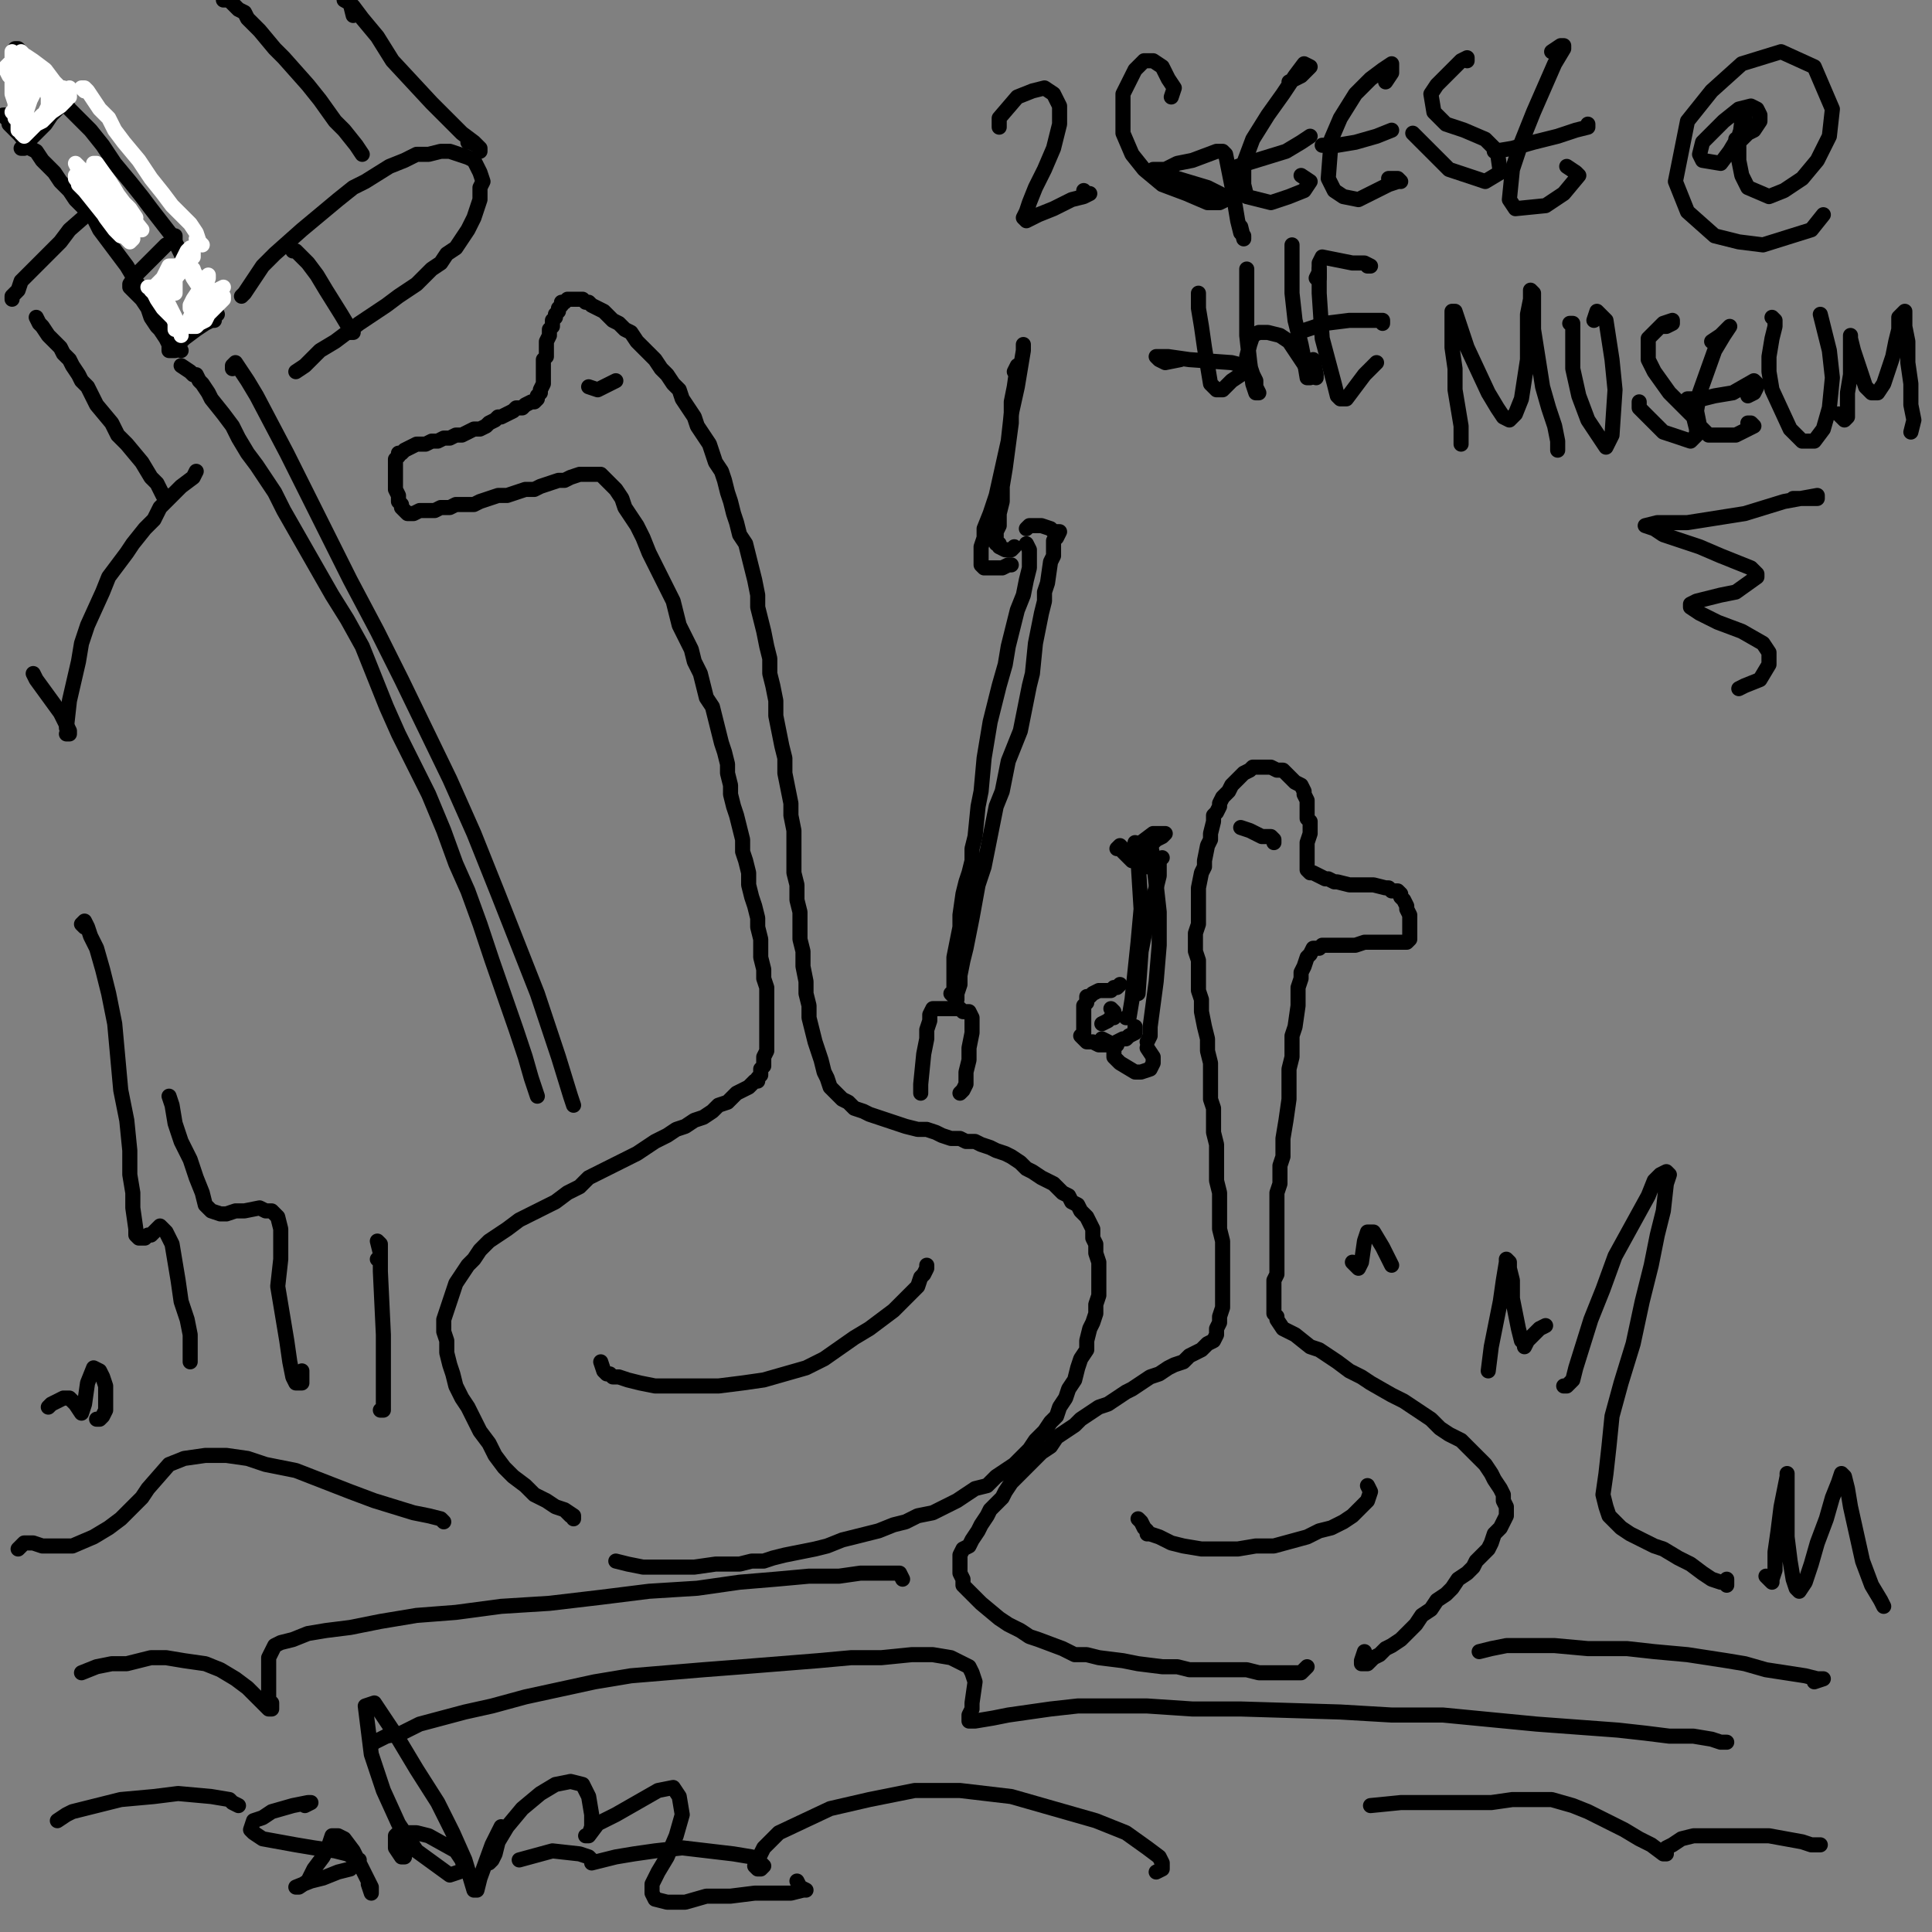 <?xml version="1.0" standalone="yes"?><svg width="640px" height="640px" xmlns="http://www.w3.org/2000/svg" version="1.1"><rect width="100%" height="100%" fill="#808080" stroke="none"/><polyline points="204,517.125 208,518.125 213,519.125 215,519.125 218,519.125 221,519.125 224,519.125 227,519.125 230,519.125 237,518.125 241,518.125 245,518.125 249,517.125 253,517.125 256,516.125 260,515.125 265,514.125 270,513.125 274,512.125 279,510.125 283,509.125 287,508.125 291,507.125 296,505.125 300,504.125 304,502.125 309,501.125 313,499.125 317,497.125 320,495.125 323,493.125 327,492.125 330,489.125 333,487.125 336,485.125 339,482.125 341,480.125 343,477.125 346,474.125 348,471.125 350,469.125 351,466.125 353,463.125 354,460.125 356,457.125 357,453.125 358,450.125 360,447.125 360,444.125 361,440.125 362,438.125 363,435.125 363,432.125 364,429.125 364,426.125 364,423.125 364,421.125 364,418.125 363,415.125 363,412.125 362,410.125 362,407.125 361,405.125 360,403.125 358,401.125 357,399.125 355,398.125 354,396.125 352,395.125 351,394.125 349,392.125 347,391.125 345,390.125 342,388.125 340,387.125 338,385.125 335,383.125 333,382.125 330,381.125 328,380.125 325,379.125 323,378.125 320,378.125 318,377.125 315,377.125 312,376.125 310,375.125 307,374.125 304,374.125 300,373.125 297,372.125 294,371.125 291,370.125 288,369.125 286,368.125 283,367.125 281,365.125 279,364.125 277,362.125 275,360.125 274,357.125 273,355.125 272,351.125 271,348.125 270,345.125 269,341.125 268,337.125 268,333.125 267,329.125 267,325.125 266,320.125 266,315.125 265,311.125 265,306.125 265,302.125 264,298.125 264,293.125 263,289.125 263,284.125 263,280.125 263,275.125 262,270.125 262,266.125 261,261.125 260,256.125 260,251.125 259,247.125 258,242.125 257,237.125 257,232.125 256,227.125 255,223.125 255,218.125 254,214.125 253,209.125 252,205.125 251,201.125 251,197.125 250,192.125 249,188.125 248,184.125 247,180.125 245,177.125 244,173.125 243,170.125 242,166.125 241,163.125 240,159.125 239,156.125 237,153.125 236,150.125 235,147.125 233,144.125 231,141.125 230,138.125 228,135.125 226,132.125 225,129.125 223,127.125 221,124.125 219,122.125 217,119.125 215,117.125 213,115.125 211,113.125 209,110.125 207,109.125 205,107.125 203,106.125 201,104.125 200,103.125 198,102.125 196,101.125 195,100.125 194,100.125 193,99.125 192,99.125 191,99.125 190,99.125 189,99.125 189,99.125 188,99.125 187,100.125 186,100.125 186,101.125 185,102.125 185,103.125 184,104.125 184,105.125 183,106.125 183,107.125 183,108.125 182,109.125 182,110.125 182,111.125 181,113.125 181,114.125 181,115.125 181,116.125 181,118.125 180,119.125 180,120.125 180,122.125 180,123.125 180,125.125 180,126.125 180,127.125 179,129.125 179,130.125 178,131.125 178,132.125 177,133.125 176,133.125 174,134.125 173,135.125 171,135.125 170,136.125 168,137.125 166,138.125 165,138.125 164,139.125 162,140.125 161,141.125 159,142.125 157,142.125 155,143.125 153,144.125 151,144.125 149,145.125 147,145.125 145,146.125 143,146.125 141,147.125 139,147.125 138,147.125 136,148.125 134,149.125 134,149.125 133,150.125 132,150.125 132,151.125 131,152.125 131,153.125 131,154.125 131,155.125 131,157.125 131,159.125 131,161.125 131,162.125 132,164.125 132,166.125 133,167.125 133,168.125 134,169.125 134,169.125 135,170.125 136,170.125 137,170.125 139,169.125 140,169.125 142,169.125 144,169.125 146,168.125 149,168.125 151,167.125 154,167.125 157,167.125 159,166.125 162,165.125 165,164.125 168,164.125 171,163.125 174,162.125 177,162.125 179,161.125 182,160.125 185,159.125 187,159.125 189,158.125 192,157.125 194,157.125 196,157.125 197,157.125 199,157.125 201,159.125 202,160.125 204,162.125 206,165.125 207,168.125 209,171.125 211,174.125 213,178.125 215,183.125 217,187.125 219,191.125 221,195.125 223,199.125 224,203.125 225,207.125 227,211.125 229,215.125 230,219.125 232,223.125 233,227.125 234,231.125 236,234.125 237,238.125 238,242.125 239,246.125 240,249.125 241,253.125 241,256.125 242,260.125 242,263.125 243,267.125 244,270.125 245,274.125 246,278.125 246,282.125 247,285.125 248,289.125 248,293.125 249,297.125 250,300.125 251,304.125 251,307.125 252,311.125 252,314.125 252,317.125 253,321.125 253,324.125 254,327.125 254,330.125 254,332.125 254,335.125 254,337.125 254,340.125 254,342.125 254,344.125 254,347.125 254,348.125 253,350.125 253,351.125 253,353.125 252,354.125 252,355.125 252,356.125 251,357.125 251,358.125 250,358.125 249,359.125 248,360.125 246,361.125 244,362.125 243,363.125 241,365.125 238,366.125 236,368.125 233,370.125 230,371.125 227,373.125 224,374.125 221,376.125 217,378.125 214,380.125 211,382.125 207,384.125 203,386.125 199,388.125 195,390.125 192,393.125 188,395.125 184,398.125 180,400.125 176,402.125 172,404.125 168,407.125 165,409.125 162,411.125 159,414.125 157,417.125 155,419.125 153,422.125 151,425.125 150,428.125 149,431.125 148,434.125 147,437.125 147,441.125 148,444.125 148,448.125 149,452.125 150,455.125 151,459.125 153,463.125 155,466.125 157,470.125 159,474.125 162,478.125 164,482.125 167,486.125 170,489.125 174,492.125 177,495.125 181,497.125 184,499.125 187,500.125 189,502.125 190,502.125 190,503.125 190,502.125 187,500.125 " fill="none" stroke="#000000" stroke-width="5px" stroke-linecap="round" stroke-linejoin="round" /><polyline points="433,552.125 432,553.125 431,554.125 429,554.125 426,554.125 423,554.125 420,554.125 417,554.125 413,553.125 410,553.125 406,553.125 402,553.125 399,553.125 394,553.125 390,552.125 385,552.125 377,551.125 372,550.125 364,549.125 360,548.125 356,548.125 352,546.125 344,543.125 341,542.125 338,540.125 334,538.125 331,536.125 325,531.125 323,529.125 321,527.125 319,525.125 319,523.125 318,521.125 318,519.125 318,517.125 318,515.125 319,513.125 321,512.125 322,510.125 324,507.125 325,505.125 327,502.125 328,500.125 330,498.125 332,496.125 333,494.125 335,491.125 337,489.125 339,487.125 341,485.125 343,483.125 345,481.125 348,479.125 350,476.125 353,474.125 356,472.125 358,470.125 361,468.125 364,466.125 367,465.125 370,463.125 373,461.125 375,460.125 378,458.125 381,456.125 384,455.125 387,453.125 389,452.125 392,451.125 394,449.125 396,448.125 398,447.125 400,445.125 402,444.125 403,442.125 403,440.125 404,438.125 404,436.125 405,433.125 405,431.125 405,428.125 405,425.125 405,422.125 405,418.125 405,415.125 405,411.125 404,407.125 404,403.125 404,399.125 404,395.125 403,391.125 403,387.125 403,383.125 403,379.125 402,375.125 402,371.125 402,367.125 401,364.125 401,360.125 401,356.125 401,352.125 400,348.125 400,344.125 399,340.125 398,335.125 398,331.125 397,328.125 397,324.125 397,321.125 397,318.125 396,315.125 396,312.125 396,309.125 397,306.125 397,303.125 397,300.125 397,297.125 397,294.125 398,289.125 399,287.125 399,285.125 400,280.125 401,278.125 401,276.125 402,272.125 402,270.125 403,269.125 404,267.125 404,266.125 405,264.125 406,263.125 407,262.125 408,260.125 409,259.125 410,258.125 411,257.125 412,256.125 414,255.125 415,254.125 417,254.125 420,254.125 421,254.125 423,255.125 424,255.125 425,255.125 427,257.125 428,258.125 429,259.125 431,260.125 432,262.125 432,263.125 433,265.125 433,266.125 433,268.125 433,269.125 433,271.125 434,272.125 434,274.125 434,276.125 433,279.125 433,281.125 433,284.125 433,285.125 433,287.125 433,288.125 434,289.125 435,289.125 437,290.125 439,291.125 440,291.125 442,292.125 443,292.125 447,293.125 448,293.125 452,293.125 454,293.125 455,293.125 459,294.125 460,294.125 461,295.125 463,295.125 464,296.125 464,297.125 465,298.125 466,300.125 466,301.125 467,303.125 467,304.125 467,306.125 467,309.125 467,310.125 467,311.125 466,312.125 466,312.125 465,312.125 464,312.125 463,312.125 462,312.125 461,312.125 460,312.125 459,312.125 457,312.125 456,312.125 454,312.125 452,312.125 449,313.125 448,313.125 446,313.125 445,313.125 443,313.125 442,313.125 440,313.125 438,313.125 437,314.125 436,314.125 435,314.125 434,316.125 433,317.125 433,317.125 432,320.125 431,322.125 431,324.125 430,327.125 430,330.125 430,333.125 429,340.125 428,343.125 428,350.125 427,354.125 427,358.125 427,364.125 426,371.125 425,377.125 425,380.125 425,383.125 424,386.125 424,389.125 424,392.125 423,395.125 423,398.125 423,400.125 423,406.125 423,412.125 423,415.125 423,420.125 423,422.125 422,424.125 422,427.125 422,429.125 422,432.125 422,435.125 423,436.125 423,437.125 425,440.125 427,441.125 429,442.125 434,446.125 437,447.125 440,449.125 443,451.125 447,454.125 451,456.125 454,458.125 461,462.125 465,464.125 468,466.125 474,470.125 477,473.125 480,475.125 484,477.125 487,480.125 489,482.125 492,485.125 494,488.125 495,490.125 497,493.125 498,495.125 498,497.125 499,499.125 499,502.125 498,504.125 497,506.125 495,508.125 494,511.125 493,513.125 491,515.125 489,517.125 488,519.125 486,521.125 483,523.125 481,526.125 479,528.125 476,530.125 474,533.125 471,535.125 469,538.125 466,541.125 464,543.125 461,545.125 459,546.125 457,548.125 455,549.125 454,550.125 453,551.125 452,551.125 451,551.125 451,551.125 451,551.125 451,550.125 452,547.125 " fill="none" stroke="#000000" stroke-width="5px" stroke-linecap="round" stroke-linejoin="round" /><polyline points="453,492.125 454,494.125 453,497.125 451,499.125 448,502.125 445,504.125 441,506.125 437,507.125 433,509.125 422,512.125 416,512.125 410,513.125 398,513.125 392,512.125 388,511.125 384,509.125 381,508.125 380,508.125 380,507.125 380,507.125 379,506.125 378,504.125 377,503.125 " fill="none" stroke="#000000" stroke-width="5px" stroke-linecap="round" stroke-linejoin="round" /><polyline points="307,419.125 307,420.125 306,422.125 305,423.125 304,426.125 302,428.125 299,431.125 296,434.125 292,437.125 288,440.125 283,443.125 273,450.125 267,453.125 260,455.125 253,457.125 246,458.125 238,459.125 231,459.125 223,459.125 217,459.125 212,458.125 208,457.125 205,456.125 203,456.125 202,455.125 201,455.125 200,454.125 199,451.125 " fill="none" stroke="#000000" stroke-width="5px" stroke-linecap="round" stroke-linejoin="round" /><polyline points="204,126.125 202,127.125 200,128.125 198,129.125 195,128.125 " fill="none" stroke="#000000" stroke-width="5px" stroke-linecap="round" stroke-linejoin="round" /><polyline points="422,279.125 422,279.125 422,278.125 421,277.125 418,277.125 416,276.125 414,275.125 411,274.125 " fill="none" stroke="#000000" stroke-width="5px" stroke-linecap="round" stroke-linejoin="round" /><polyline points="299,523.125 298,521.125 291,521.125 285,521.125 278,522.125 268,522.125 257,523.125 245,524.125 231,526.125 215,527.125 199,529.125 182,531.125 166,532.125 151,534.125 138,535.125 126,537.125 116,539.125 108,540.125 102,541.125 97,543.125 93,544.125 91,545.125 89,549.125 89,552.125 89,555.125 89,558.125 89,561.125 89,563.125 90,564.125 90,565.125 90,566.125 89,566.125 87,564.125 85,562.125 82,559.125 78,556.125 73,553.125 68,551.125 61,550.125 55,549.125 50,549.125 46,550.125 42,551.125 37,551.125 32,552.125 27,554.125 " fill="none" stroke="#000000" stroke-width="5px" stroke-linecap="round" stroke-linejoin="round" /><polyline points="147,504.125 146,503.125 142,502.125 137,501.125 124,497.125 116,494.125 98,487.125 88,485.125 82,483.125 75,482.125 68,482.125 61,483.125 56,485.125 49,493.125 47,496.125 44,499.125 40,503.125 36,506.125 31,509.125 24,512.125 21,512.125 17,512.125 14,512.125 11,511.125 8,511.125 6,513.125 " fill="none" stroke="#000000" stroke-width="5px" stroke-linecap="round" stroke-linejoin="round" /><polyline points="19,603.125 22,601.125 24,600.125 32,598.125 40,596.125 51,595.125 59,594.125 70,595.125 76,596.125 77,597.125 79,598.125 " fill="none" stroke="#000000" stroke-width="5px" stroke-linecap="round" stroke-linejoin="round" /><polyline points="123,578.125 124,577.125 128,575.125 133,574.125 139,571.125 154,567.125 163,565.125 174,562.125 197,557.125 209,555.125 221,554.125 233,553.125 246,552.125 271,550.125 282,549.125 292,549.125 302,548.125 309,548.125 315,549.125 321,552.125 322,554.125 323,557.125 322,564.125 322,566.125 321,568.125 321,569.125 321,570.125 323,570.125 329,569.125 334,568.125 348,566.125 357,565.125 368,565.125 380,565.125 395,566.125 411,566.125 444,567.125 461,568.125 478,568.125 509,571.125 536,573.125 545,574.125 553,575.125 561,575.125 567,576.125 570,577.125 572,577.125 571,577.125 " fill="none" stroke="#000000" stroke-width="5px" stroke-linecap="round" stroke-linejoin="round" /><polyline points="454,598.125 464,597.125 469,597.125 475,597.125 481,597.125 488,597.125 494,597.125 501,596.125 514,596.125 521,598.125 526,600.125 532,603.125 538,606.125 543,609.125 547,611.125 551,614.125 552,614.125 552,614.125 552,612.125 554,611.125 557,609.125 561,608.125 575,608.125 581,608.125 586,608.125 597,610.125 600,611.125 603,611.125 " fill="none" stroke="#000000" stroke-width="5px" stroke-linecap="round" stroke-linejoin="round" /><polyline points="490,547.125 494,546.125 499,545.125 506,545.125 515,545.125 526,546.125 539,546.125 548,547.125 559,548.125 572,550.125 578,551.125 585,553.125 598,555.125 602,556.125 604,556.125 601,557.125 " fill="none" stroke="#000000" stroke-width="5px" stroke-linecap="round" stroke-linejoin="round" /><polyline points="383,620.125 385,619.125 385,617.125 384,615.125 380,612.125 373,607.125 363,603.125 335,595.125 318,593.125 303,593.125 288,596.125 275,599.125 258,607.125 253,612.125 251,616.125 250,618.125 251,619.125 252,619.125 253,618.125 252,617.125 249,615.125 243,614.125 226,612.125 217,613.125 210,614.125 204,615.125 200,616.125 196,617.125 196,617.125 196,616.125 195,615.125 192,614.125 183,613.125 172,616.125 " fill="none" stroke="#000000" stroke-width="5px" stroke-linecap="round" stroke-linejoin="round" /><polyline points="190,366.125 189,363.125 185,350.125 182,341.125 178,329.125 165,296.125 157,276.125 149,258.125 133,225.125 125,209.125 116,192.125 108,176.125 101,162.125 95,150.125 85,131.125 82,126.125 78,120.125 77,121.125 77,122.125 " fill="none" stroke="#000000" stroke-width="5px" stroke-linecap="round" stroke-linejoin="round" /><polyline points="178,363.125 176,357.125 174,350.125 171,341.125 163,318.125 159,306.125 155,295.125 151,286.125 147,275.125 142,263.125 137,253.125 132,243.125 128,234.125 124,224.125 120,214.125 115,205.125 110,197.125 106,190.125 102,183.125 94,169.125 91,163.125 85,154.125 82,150.125 79,145.125 77,141.125 74,137.125 70,132.125 69,130.125 67,127.125 66,126.125 65,124.125 64,124.125 63,123.125 60,121.125 " fill="none" stroke="#000000" stroke-width="5px" stroke-linecap="round" stroke-linejoin="round" /><polyline points="81,97.125 80,98.125 80,98.125 81,97.125 83,94.125 85,91.125 87,88.125 91,84.125 100,76.125 112,66.125 117,62.125 121,60.125 129,55.125 134,53.125 138,51.125 142,51.125 146,50.125 149,50.125 155,52.125 157,53.125 158,55.125 159,57.125 160,60.125 159,62.125 159,66.125 157,72.125 155,76.125 153,79.125 151,82.125 148,84.125 146,87.125 143,89.125 140,92.125 138,94.125 135,96.125 132,98.125 128,101.125 125,103.125 122,105.125 119,107.125 115,110.125 111,113.125 106,116.125 101,121.125 98,123.125 " fill="none" stroke="#000000" stroke-width="5px" stroke-linecap="round" stroke-linejoin="round" /><polyline points="65,156.125 64,158.125 60,161.125 58,163.125 56,165.125 53,168.125 51,172.125 48,175.125 44,180.125 42,183.125 39,187.125 36,191.125 34,196.125 29,207.125 27,213.125 26,219.125 23,232.125 22,241.125 " fill="none" stroke="#000000" stroke-width="5px" stroke-linecap="round" stroke-linejoin="round" /><polyline points="22,243.125 23,243.125 23,242.125 22,240.125 20,236.125 12,225.125 11,223.125 " fill="none" stroke="#000000" stroke-width="5px" stroke-linecap="round" stroke-linejoin="round" /><polyline points="155,47.125 156,47.125 158,48.125 159,49.125 159,50.125 159,49.125 157,47.125 153,44.125 149,40.125 143,34.125 130,20.125 125,12.125 120,6.125 117,2.125 115,0 114,0 116,1.125 117,5.125 " fill="none" stroke="#000000" stroke-width="5px" stroke-linecap="round" stroke-linejoin="round" /><polyline points="72,104.125 72,104.125 71,102.125 69,100.125 67,96.125 60,84.125 57,78.125 50,69.125 47,65.125 43,60.125 38,54.125 34,48.125 30,43.125 26,39.125 23,36.125 21,33.125 18,30.125 17,28.125 15,27.125 14,25.125 13,24.125 12,23.125 10,21.125 9,20.125 8,18.125 7,17.125 6,16.125 5,16.125 5,16.125 " fill="none" stroke="#000000" stroke-width="5px" stroke-linecap="round" stroke-linejoin="round" /><polyline points="33,65.125 34,64.125 35,63.125 36,62.125 37,61.125 37,62.125 36,64.125 34,66.125 31,69.125 23,76.125 20,80.125 16,84.125 10,90.125 7,93.125 6,96.125 4,98.125 4,99.125 " fill="none" stroke="#000000" stroke-width="5px" stroke-linecap="round" stroke-linejoin="round" /><polyline points="56,108.125 56,109.125 56,110.125 57,111.125 59,114.125 60,116.125 60,116.125 59,115.125 56,109.125 54,106.125 50,100.125 47,96.125 45,93.125 42,88.125 39,84.125 36,80.125 33,76.125 31,72.125 28,69.125 25,66.125 23,63.125 20,60.125 18,57.125 16,55.125 14,53.125 12,50.125 10,49.125 9,47.125 7,45.125 6,44.125 5,43.125 4,42.125 3,41.125 3,40.125 2,39.125 2,39.125 2,39.125 1,38.125 2,38.125 2,39.125 " fill="none" stroke="#000000" stroke-width="5px" stroke-linecap="round" stroke-linejoin="round" /><polyline points="22,31.125 22,31.125 22,31.125 22,32.125 21,34.125 19,36.125 17,38.125 15,41.125 12,44.125 10,46.125 8,47.125 8,48.125 7,49.125 8,49.125 8,49.125 8,49.125 9,48.125 7,45.125 6,43.125 2,38.125 " fill="none" stroke="#000000" stroke-width="5px" stroke-linecap="round" stroke-linejoin="round" /><polyline points="58,79.125 58,79.125 58,78.125 57,80.125 55,81.125 53,83.125 51,85.125 50,86.125 48,88.125 46,90.125 45,91.125 43,94.125 43,95.125 44,96.125 45,97.125 46,98.125 47,99.125 49,102.125 50,105.125 52,108.125 53,109.125 55,112.125 56,114.125 56,116.125 57,116.125 57,116.125 57,116.125 57,116.125 58,116.125 59,114.125 61,112.125 65,109.125 68,107.125 70,106.125 71,106.125 " fill="none" stroke="#000000" stroke-width="5px" stroke-linecap="round" stroke-linejoin="round" /><polyline points="120,51.125 118,48.125 114,43.125 111,40.125 106,33.125 102,28.125 94,19.125 91,16.125 86,10.125 83,7.125 82,6.125 81,4.125 79,3.125 76,0.125 75,0 74,0 74,0 " fill="none" stroke="#000000" stroke-width="5px" stroke-linecap="round" stroke-linejoin="round" /><polyline points="116,110.125 117,110.125 116,109.125 113,104.125 108,96.125 105,91.125 102,87.125 99,84.125 98,83.125 97,83.125 " fill="none" stroke="#000000" stroke-width="5px" stroke-linecap="round" stroke-linejoin="round" /><polyline points="55,165.125 55,165.125 55,164.125 54,164.125 53,162.125 52,160.125 50,158.125 47,153.125 42,147.125 39,144.125 37,140.125 32,134.125 29,128.125 27,126.125 26,124.125 24,121.125 23,119.125 21,117.125 20,115.125 18,113.125 17,112.125 16,111.125 14,108.125 13,107.125 12,105.125 " fill="none" stroke="#000000" stroke-width="5px" stroke-linecap="round" stroke-linejoin="round" /><polyline points="318,362.125 318,362.125 319,361.125 320,359.125 320,355.125 321,351.125 321,347.125 322,342.125 322,339.125 322,337.125 321,335.125 320,335.125 319,335.125 318,334.125 316,334.125 315,334.125 313,334.125 311,334.125 310,334.125 309,334.125 308,336.125 308,338.125 307,341.125 307,344.125 306,349.125 305,359.125 305,362.125 " fill="none" stroke="#000000" stroke-width="5px" stroke-linecap="round" stroke-linejoin="round" /><polyline points="317,331.125 317,329.125 318,326.125 318,323.125 319,318.125 320,314.125 321,309.125 322,304.125 324,293.125 326,287.125 327,282.125 328,277.125 330,267.125 332,262.125 334,252.125 336,247.125 338,242.125 339,237.125 340,232.125 341,227.125 342,223.125 343,213.125 344,208.125 345,203.125 346,199.125 346,196.125 347,193.125 348,186.125 349,184.125 349,181.125 349,179.125 350,178.125 351,176.125 351,176.125 351,176.125 351,176.125 351,176.125 349,176.125 348,175.125 345,174.125 341,174.125 340,175.125 " fill="none" stroke="#000000" stroke-width="5px" stroke-linecap="round" stroke-linejoin="round" /><polyline points="340,180.125 341,182.125 341,188.125 340,192.125 339,197.125 337,202.125 334,214.125 333,220.125 331,227.125 328,239.125 327,245.125 326,251.125 325,262.125 324,267.125 323,277.125 322,281.125 322,285.125 321,289.125 320,292.125 319,296.125 318,303.125 318,307.125 316,317.125 316,322.125 316,330.125 315,329.125 " fill="none" stroke="#000000" stroke-width="5px" stroke-linecap="round" stroke-linejoin="round" /><polyline points="336,181.125 336,181.125 336,181.125 335,182.125 334,182.125 333,182.125 331,181.125 331,180.125 330,180.125 330,178.125 330,176.125 331,174.125 331,170.125 332,166.125 332,161.125 333,155.125 335,140.125 335,133.125 336,128.125 337,121.125 337,121.125 337,121.125 336,123.125 " fill="none" stroke="#000000" stroke-width="5px" stroke-linecap="round" stroke-linejoin="round" /><polyline points="335,187.125 334,187.125 332,188.125 330,188.125 329,188.125 327,188.125 326,188.125 325,187.125 325,185.125 325,184.125 325,181.125 326,178.125 326,175.125 328,170.125 330,164.125 332,155.125 334,146.125 335,137.125 337,128.125 339,116.125 339,114.125 339,114.125 " fill="none" stroke="#000000" stroke-width="5px" stroke-linecap="round" stroke-linejoin="round" /><polyline points="376,340.125 376,340.125 376,340.125 376,341.125 376,342.125 374,343.125 373,344.125 372,344.125 370,345.125 370,346.125 369,347.125 369,348.125 369,350.125 371,352.125 376,355.125 378,355.125 381,354.125 382,352.125 382,350.125 380,347.125 " fill="none" stroke="#000000" stroke-width="5px" stroke-linecap="round" stroke-linejoin="round" /><polyline points="380,345.125 381,343.125 381,340.125 383,325.125 384,313.125 384,302.125 382,284.125 381,279.125 381,277.125 381,278.125 380,285.125 380,287.125 " fill="none" stroke="#000000" stroke-width="5px" stroke-linecap="round" stroke-linejoin="round" /><polyline points="373,337.125 374,337.125 375,331.125 377,312.125 378,301.125 377,285.125 376,280.125 376,279.125 376,281.125 376,283.125 376,285.125 376,285.125 375,285.125 374,284.125 373,283.125 372,282.125 372,281.125 372,281.125 371,280.125 371,280.125 371,280.125 370,281.125 " fill="none" stroke="#000000" stroke-width="5px" stroke-linecap="round" stroke-linejoin="round" /><polyline points="371,326.125 371,326.125 371,326.125 370,327.125 369,327.125 368,328.125 366,328.125 364,328.125 362,329.125 361,330.125 360,330.125 360,332.125 359,333.125 359,335.125 359,337.125 359,339.125 359,342.125 358,343.125 359,344.125 360,345.125 362,345.125 364,346.125 366,346.125 367,346.125 367,346.125 367,345.125 365,344.125 " fill="none" stroke="#000000" stroke-width="5px" stroke-linecap="round" stroke-linejoin="round" /><polyline points="368,334.125 369,335.125 369,337.125 368,337.125 367,338.125 365,339.125 " fill="none" stroke="#000000" stroke-width="5px" stroke-linecap="round" stroke-linejoin="round" /><polyline points="380,280.125 381,280.125 382,279.125 383,278.125 385,277.125 386,276.125 386,276.125 384,276.125 382,276.125 378,279.125 376,280.125 " fill="none" stroke="#000000" stroke-width="5px" stroke-linecap="round" stroke-linejoin="round" /><polyline points="385,284.125 384,285.125 384,287.125 384,290.125 383,294.125 381,300.125 378,315.125 377,329.125 " fill="none" stroke="#000000" stroke-width="5px" stroke-linecap="round" stroke-linejoin="round" /><polyline points="30,59.125 30,59.125 31,61.125 33,63.125 35,65.125 38,69.125 40,72.125 41,74.125 41,75.125 41,74.125 39,72.125 37,69.125 34,65.125 31,60.125 32,59.125 33,61.125 38,67.125 40,70.125 42,72.125 42,72.125 41,71.125 39,68.125 36,64.125 33,60.125 32,57.125 31,56.125 32,56.125 33,58.125 36,61.125 39,65.125 41,68.125 43,71.125 42,70.125 40,68.125 38,65.125 35,61.125 32,57.125 33,58.125 35,60.125 37,64.125 40,67.125 43,71.125 42,71.125 40,68.125 37,65.125 35,61.125 33,57.125 31,55.125 31,54.125 33,56.125 38,63.125 41,67.125 45,72.125 45,72.125 43,69.125 40,66.125 37,61.125 32,54.125 31,54.125 31,54.125 36,61.125 40,66.125 43,71.125 47,76.125 46,76.125 43,73.125 33,63.125 29,58.125 25,54.125 26,56.125 30,60.125 34,65.125 39,71.125 44,79.125 43,80.125 40,77.125 36,73.125 32,68.125 28,63.125 25,59.125 25,58.125 26,60.125 29,63.125 36,72.125 39,76.125 40,78.125 38,76.125 35,72.125 32,67.125 26,61.125 26,60.125 27,61.125 30,64.125 36,71.125 42,78.125 43,80.125 42,78.125 40,75.125 36,70.125 30,62.125 " fill="none" stroke="#ffffff" stroke-width="5px" stroke-linecap="round" stroke-linejoin="round" /><polyline points="54,97.125 54,96.125 54,96.125 54,97.125 55,99.125 58,105.125 59,108.125 60,110.125 60,111.125 60,109.125 59,107.125 57,104.125 55,102.125 53,99.125 53,99.125 53,99.125 55,101.125 56,103.125 58,106.125 59,108.125 60,109.125 60,109.125 59,107.125 57,105.125 54,102.125 52,99.125 51,97.125 50,96.125 50,95.125 49,95.125 49,95.125 49,95.125 49,95.125 50,95.125 51,95.125 51,95.125 52,94.125 53,93.125 54,92.125 55,90.125 55,90.125 56,88.125 57,88.125 58,88.125 58,88.125 58,88.125 58,88.125 58,88.125 58,89.125 58,91.125 58,95.125 58,97.125 " fill="none" stroke="#ffffff" stroke-width="5px" stroke-linecap="round" stroke-linejoin="round" /><polyline points="58,92.125 58,92.125 59,91.125 59,91.125 59,90.125 59,90.125 59,89.125 59,89.125 58,89.125 58,89.125 59,88.125 62,85.125 63,83.125 63,82.125 63,82.125 62,83.125 61,85.125 59,89.125 58,91.125 58,91.125 58,92.125 59,91.125 62,87.125 64,85.125 64,84.125 64,83.125 63,83.125 62,84.125 61,86.125 60,87.125 60,88.125 62,89.125 64,91.125 65,93.125 67,97.125 67,97.125 66,95.125 64,92.125 62,88.125 61,85.125 62,87.125 65,91.125 67,96.125 69,100.125 70,102.125 70,102.125 69,99.125 66,95.125 64,91.125 63,88.125 63,87.125 63,88.125 64,89.125 65,92.125 66,95.125 66,97.125 67,99.125 67,100.125 67,100.125 68,98.125 68,95.125 69,92.125 69,91.125 69,91.125 68,93.125 66,96.125 64,99.125 63,101.125 63,102.125 64,102.125 65,102.125 68,100.125 71,98.125 73,96.125 74,95.125 74,95.125 72,96.125 70,98.125 68,100.125 66,102.125 65,104.125 64,105.125 64,106.125 64,107.125 64,107.125 64,107.125 66,106.125 68,105.125 70,103.125 72,101.125 73,100.125 74,99.125 74,98.125 73,99.125 72,100.125 70,102.125 69,103.125 67,105.125 66,106.125 65,107.125 64,107.125 63,108.125 63,108.125 64,108.125 64,108.125 65,108.125 66,107.125 68,106.125 69,104.125 71,102.125 71,102.125 71,101.125 70,102.125 68,102.125 66,103.125 64,104.125 63,105.125 62,107.125 60,108.125 60,108.125 59,109.125 59,109.125 59,109.125 58,109.125 58,109.125 58,109.125 58,108.125 58,107.125 57,104.125 55,100.125 54,97.125 " fill="none" stroke="#ffffff" stroke-width="5px" stroke-linecap="round" stroke-linejoin="round" /><polyline points="18,31.125 19,31.125 20,30.125 21,29.125 20,30.125 17,34.125 16,35.125 15,37.125 16,37.125 18,36.125 20,35.125 22,33.125 23,30.125 23,30.125 20,33.125 18,35.125 16,37.125 14,38.125 13,39.125 13,39.125 14,39.125 16,37.125 16,32.125 15,29.125 13,25.125 11,21.125 7,18.125 7,18.125 9,20.125 10,23.125 12,25.125 14,27.125 14,28.125 12,26.125 10,24.125 8,22.125 6,21.125 7,22.125 9,24.125 11,26.125 12,28.125 13,29.125 14,29.125 14,28.125 13,27.125 13,25.125 13,24.125 13,23.125 14,24.125 16,25.125 17,27.125 18,28.125 19,29.125 19,29.125 18,28.125 16,27.125 14,25.125 12,23.125 11,22.125 11,22.125 12,23.125 14,26.125 17,28.125 20,30.125 21,31.125 21,31.125 20,29.125 18,27.125 15,23.125 11,20.125 8,18.125 7,17.125 6,18.125 7,20.125 8,24.125 9,28.125 9,32.125 9,35.125 8,37.125 8,38.125 8,38.125 7,37.125 7,35.125 7,32.125 8,30.125 8,28.125 8,28.125 8,31.125 8,34.125 7,37.125 7,40.125 7,41.125 7,42.125 7,41.125 8,39.125 9,36.125 10,33.125 11,31.125 12,29.125 13,28.125 12,27.125 12,27.125 10,28.125 8,28.125 6,28.125 4,26.125 3,25.125 2,23.125 2,22.125 3,21.125 4,21.125 5,22.125 6,23.125 7,24.125 7,24.125 8,24.125 7,22.125 7,21.125 6,19.125 5,18.125 4,18.125 4,18.125 4,19.125 4,19.125 4,19.125 4,19.125 4,19.125 4,18.125 4,17.125 4,17.125 4,18.125 4,21.125 4,24.125 4,27.125 4,31.125 5,34.125 5,36.125 5,37.125 5,37.125 5,37.125 4,37.125 4,37.125 4,37.125 4,37.125 4,37.125 5,38.125 5,38.125 5,39.125 6,40.125 6,41.125 6,42.125 6,42.125 6,43.125 7,43.125 7,44.125 8,45.125 8,45.125 8,45.125 8,45.125 8,45.125 9,44.125 9,44.125 10,43.125 11,42.125 12,41.125 14,40.125 15,38.125 17,37.125 20,35.125 21,33.125 23,32.125 23,30.125 23,30.125 23,29.125 22,30.125 21,32.125 19,33.125 18,36.125 16,38.125 15,39.125 14,40.125 13,40.125 " fill="none" stroke="#ffffff" stroke-width="5px" stroke-linecap="round" stroke-linejoin="round" /><polyline points="28,30.125 27,29.125 27,29.125 28,29.125 29,30.125 33,36.125 36,39.125 38,43.125 41,47.125 46,53.125 50,59.125 54,64.125 57,68.125 60,71.125 63,74.125 65,77.125 66,80.125 67,81.125 67,81.125 67,81.125 65,79.125 " fill="none" stroke="#ffffff" stroke-width="5px" stroke-linecap="round" stroke-linejoin="round" /><polyline points="63,451.125 63,449.125 63,446.125 63,442.125 62,437.125 60,431.125 59,424.125 58,418.125 57,412.125 55,408.125 54,407.125 53,406.125 53,406.125 52,407.125 51,408.125 50,409.125 49,409.125 48,410.125 47,410.125 46,410.125 45,409.125 45,407.125 44,400.125 44,395.125 43,389.125 43,381.125 42,371.125 40,361.125 39,350.125 38,339.125 36,329.125 34,321.125 32,314.125 30,310.125 29,307.125 28,305.125 27,306.125 28,307.125 " fill="none" stroke="#000000" stroke-width="5px" stroke-linecap="round" stroke-linejoin="round" /><polyline points="56,363.125 57,366.125 58,372.125 60,378.125 63,384.125 65,390.125 67,395.125 68,399.125 70,401.125 73,402.125 75,402.125 78,401.125 81,401.125 86,400.125 88,401.125 90,401.125 91,402.125 92,403.125 93,407.125 93,411.125 93,417.125 92,426.125 95,444.125 96,451.125 97,456.125 98,458.125 99,458.125 100,458.125 100,457.125 100,454.125 " fill="none" stroke="#000000" stroke-width="5px" stroke-linecap="round" stroke-linejoin="round" /><polyline points="126,467.125 127,467.125 127,464.125 127,458.125 127,451.125 127,442.125 126,421.125 126,415.125 125,411.125 125,411.125 125,411.125 126,412.125 126,413.125 126,414.125 126,416.125 125,417.125 " fill="none" stroke="#000000" stroke-width="5px" stroke-linecap="round" stroke-linejoin="round" /><polyline points="32,470.125 33,470.125 33,470.125 34,469.125 35,467.125 35,463.125 35,459.125 34,456.125 33,454.125 31,453.125 29,458.125 28,465.125 27,468.125 25,465.125 24,464.125 23,463.125 21,463.125 19,464.125 17,465.125 17,465.125 16,466.125 " fill="none" stroke="#000000" stroke-width="5px" stroke-linecap="round" stroke-linejoin="round" /><polyline points="493,454.125 494,446.125 497,431.125 498,424.125 499,418.125 499,417.125 500,418.125 500,420.125 501,424.125 501,430.125 503,440.125 504,444.125 505,445.125 505,446.125 506,444.125 508,442.125 510,440.125 512,439.125 " fill="none" stroke="#000000" stroke-width="5px" stroke-linecap="round" stroke-linejoin="round" /><polyline points="518,459.125 519,459.125 521,457.125 522,453.125 527,437.125 531,427.125 535,416.125 546,396.125 548,391.125 550,389.125 552,388.125 552,388.125 553,389.125 552,392.125 551,401.125 549,409.125 547,419.125 544,431.125 541,445.125 537,458.125 534,469.125 533,479.125 532,488.125 531,495.125 532,499.125 533,502.125 535,504.125 537,506.125 540,508.125 544,510.125 548,512.125 551,513.125 556,516.125 560,518.125 564,521.125 567,523.125 570,524.125 571,524.125 572,525.125 572,524.125 572,524.125 572,524.125 572,523.125 " fill="none" stroke="#000000" stroke-width="5px" stroke-linecap="round" stroke-linejoin="round" /><polyline points="585,522.125 586,523.125 586,523.125 587,524.125 587,523.125 588,520.125 588,514.125 589,507.125 590,499.125 592,489.125 592,488.125 592,494.125 592,501.125 592,509.125 593,517.125 594,523.125 595,526.125 596,527.125 598,524.125 600,518.125 602,511.125 605,503.125 607,496.125 609,491.125 610,488.125 611,489.125 612,493.125 613,499.125 615,508.125 617,517.125 620,525.125 623,530.125 624,532.125 624,532.125 " fill="none" stroke="#000000" stroke-width="5px" stroke-linecap="round" stroke-linejoin="round" /><polyline points="461,419.125 461,419.125 460,417.125 458,413.125 455,408.125 453,408.125 452,411.125 451,418.125 450,420.125 448,418.125 " fill="none" stroke="#000000" stroke-width="5px" stroke-linecap="round" stroke-linejoin="round" /><polyline points="101,598.125 103,597.125 103,597.125 102,597.125 97,598.125 90,600.125 87,602.125 84,603.125 83,606.125 84,607.125 87,609.125 98,611.125 104,612.125 111,613.125 115,614.125 119,616.125 118,617.125 116,619.125 112,620.125 107,622.125 103,623.125 98,625.125 98,625.125 99,625.125 102,623.125 104,619.125 107,615.125 109,611.125 110,608.125 112,608.125 114,609.125 117,613.125 119,617.125 121,621.125 123,625.125 123,626.125 123,627.125 122,624.125 " fill="none" stroke="#000000" stroke-width="5px" stroke-linecap="round" stroke-linejoin="round" /><polyline points="133,613.125 134,614.125 134,615.125 134,615.125 133,615.125 131,612.125 131,608.125 132,607.125 138,607.125 142,608.125 151,613.125 153,616.125 154,619.125 152,620.125 149,621.125 138,613.125 132,604.125 127,593.125 123,581.125 121,565.125 124,564.125 132,576.125 138,586.125 145,597.125 150,607.125 154,616.125 157,626.125 158,626.125 159,622.125 163,611.125 165,607.125 166,605.125 166,605.125 166,607.125 165,610.125 164,614.125 163,616.125 162,617.125 162,617.125 162,615.125 165,610.125 168,605.125 173,599.125 179,594.125 184,591.125 189,590.125 193,591.125 195,595.125 196,601.125 196,605.125 195,608.125 194,608.125 195,608.125 198,604.125 204,601.125 211,597.125 218,593.125 223,592.125 225,595.125 226,601.125 224,608.125 221,615.125 218,620.125 216,624.125 216,627.125 217,629.125 221,630.125 227,630.125 234,628.125 242,628.125 250,627.125 256,627.125 262,627.125 266,626.125 267,626.125 265,625.125 264,623.125 " fill="none" stroke="#000000" stroke-width="5px" stroke-linecap="round" stroke-linejoin="round" /><polyline points="331,42.125 331,41.125 331,39.125 337,32.125 342,30.125 346,29.125 349,31.125 351,35.125 351,41.125 349,49.125 346,56.125 343,62.125 341,67.125 340,70.125 339,72.125 340,73.125 344,71.125 349,69.125 355,66.125 359,65.125 361,64.125 360,64.125 359,63.125 " fill="none" stroke="#000000" stroke-width="5px" stroke-linecap="round" stroke-linejoin="round" /><polyline points="388,32.125 389,29.125 387,26.125 385,22.125 382,20.125 379,20.125 376,23.125 372,31.125 372,44.125 375,51.125 379,56.125 385,61.125 393,64.125 400,67.125 404,67.125 406,66.125 404,64.125 400,62.125 390,59.125 383,57.125 382,56.125 383,56.125 386,56.125 390,54.125 395,53.125 403,50.125 405,50.125 406,51.125 408,61.125 410,73.125 411,77.125 412,78.125 412,79.125 412,79.125 411,75.125 " fill="none" stroke="#000000" stroke-width="5px" stroke-linecap="round" stroke-linejoin="round" /><polyline points="427,27.125 431,25.125 433,23.125 434,22.125 432,21.125 429,25.125 425,31.125 420,38.125 415,46.125 412,54.125 412,61.125 413,65.125 421,67.125 427,65.125 432,63.125 434,60.125 431,58.125 " fill="none" stroke="#000000" stroke-width="5px" stroke-linecap="round" stroke-linejoin="round" /><polyline points="434,45.125 431,47.125 426,50.125 413,54.125 410,55.125 " fill="none" stroke="#000000" stroke-width="5px" stroke-linecap="round" stroke-linejoin="round" /><polyline points="459,27.125 461,24.125 461,22.125 461,21.125 458,23.125 454,26.125 449,31.125 444,39.125 441,46.125 440,59.125 442,63.125 445,65.125 450,66.125 460,61.125 463,60.125 464,60.125 463,59.125 460,59.125 " fill="none" stroke="#000000" stroke-width="5px" stroke-linecap="round" stroke-linejoin="round" /><polyline points="461,43.125 456,45.125 449,47.125 443,48.125 439,48.125 438,48.125 " fill="none" stroke="#000000" stroke-width="5px" stroke-linecap="round" stroke-linejoin="round" /><polyline points="486,20.125 486,19.125 484,20.125 480,24.125 476,28.125 474,31.125 475,37.125 479,41.125 485,43.125 492,46.125 496,50.125 497,57.125 492,60.125 480,56.125 468,44.125 " fill="none" stroke="#000000" stroke-width="5px" stroke-linecap="round" stroke-linejoin="round" /><polyline points="514,17.125 517,15.125 518,15.125 518,16.125 515,21.125 508,37.125 504,47.125 501,56.125 500,66.125 502,69.125 512,68.125 518,64.125 523,58.125 522,57.125 519,55.125 " fill="none" stroke="#000000" stroke-width="5px" stroke-linecap="round" stroke-linejoin="round" /><polyline points="526,41.125 526,42.125 522,43.125 516,45.125 508,47.125 501,49.125 495,50.125 " fill="none" stroke="#000000" stroke-width="5px" stroke-linecap="round" stroke-linejoin="round" /><polyline points="575,46.125 577,46.125 579,44.125 581,43.125 583,40.125 583,38.125 582,36.125 580,35.125 576,36.125 571,40.125 564,47.125 563,51.125 564,53.125 570,54.125 573,50.125 576,45.125 578,39.125 578,39.125 577,40.125 576,48.125 576,53.125 577,58.125 579,62.125 586,65.125 591,63.125 597,59.125 602,53.125 606,45.125 607,36.125 601,22.125 590,17.125 577,21.125 567,30.125 559,40.125 555,60.125 559,70.125 568,78.125 576,80.125 584,81.125 600,76.125 604,71.125 " fill="none" stroke="#000000" stroke-width="5px" stroke-linecap="round" stroke-linejoin="round" /><polyline points="397,97.125 397,98.125 397,99.125 397,102.125 398,108.125 399,115.125 401,127.125 403,129.125 405,129.125 408,126.125 411,124.125 413,123.125 412,121.125 408,120.125 394,119.125 387,118.125 384,118.125 383,118.125 384,119.125 386,120.125 391,119.125 " fill="none" stroke="#000000" stroke-width="5px" stroke-linecap="round" stroke-linejoin="round" /><polyline points="413,89.125 413,92.125 413,97.125 413,103.125 413,111.125 414,120.125 415,127.125 416,130.125 416,130.125 417,130.125 416,128.125 416,126.125 415,124.125 414,121.125 413,118.125 414,114.125 415,111.125 417,110.125 420,110.125 424,111.125 427,113.125 431,119.125 433,122.125 435,124.125 436,125.125 436,125.125 436,124.125 435,119.125 " fill="none" stroke="#000000" stroke-width="5px" stroke-linecap="round" stroke-linejoin="round" /><polyline points="436,92.125 437,90.125 437,89.125 437,89.125 437,90.125 437,91.125 437,91.125 437,91.125 437,91.125 437,91.125 437,92.125 " fill="none" stroke="#000000" stroke-width="5px" stroke-linecap="round" stroke-linejoin="round" /><polyline points="453,88.125 454,88.125 454,88.125 452,87.125 448,87.125 443,86.125 438,85.125 437,87.125 437,97.125 438,112.125 442,127.125 443,131.125 444,132.125 446,132.125 452,124.125 455,121.125 456,120.125 453,123.125 " fill="none" stroke="#000000" stroke-width="5px" stroke-linecap="round" stroke-linejoin="round" /><polyline points="458,107.125 458,106.125 454,106.125 447,106.125 439,107.125 430,110.125 " fill="none" stroke="#000000" stroke-width="5px" stroke-linecap="round" stroke-linejoin="round" /><polyline points="428,87.125 428,84.125 428,81.125 428,82.125 428,85.125 428,90.125 428,97.125 429,106.125 431,114.125 432,119.125 434,125.125 433,125.125 432,119.125 " fill="none" stroke="#000000" stroke-width="5px" stroke-linecap="round" stroke-linejoin="round" /><polyline points="484,147.125 484,147.125 484,141.125 482,129.125 482,122.125 481,115.125 481,104.125 481,103.125 482,103.125 484,109.125 486,115.125 493,130.125 496,135.125 498,138.125 500,139.125 502,137.125 504,132.125 506,119.125 506,111.125 506,104.125 507,99.125 507,96.125 508,97.125 508,102.125 508,109.125 511,128.125 513,135.125 515,141.125 516,146.125 516,148.125 516,149.125 516,147.125 " fill="none" stroke="#000000" stroke-width="5px" stroke-linecap="round" stroke-linejoin="round" /><polyline points="520,107.125 521,107.125 521,108.125 521,111.125 521,116.125 521,122.125 523,131.125 526,139.125 532,148.125 534,144.125 535,129.125 534,119.125 532,106.125 530,104.125 529,103.125 528,106.125 " fill="none" stroke="#000000" stroke-width="5px" stroke-linecap="round" stroke-linejoin="round" /><polyline points="550,108.125 552,108.125 554,107.125 554,106.125 551,107.125 546,112.125 546,115.125 546,119.125 548,123.125 553,130.125 557,134.125 561,138.125 562,142.125 562,144.125 560,146.125 551,143.125 548,140.125 543,135.125 543,133.125 " fill="none" stroke="#000000" stroke-width="5px" stroke-linecap="round" stroke-linejoin="round" /><polyline points="567,113.125 570,111.125 572,109.125 573,108.125 573,108.125 571,111.125 568,116.125 563,130.125 562,136.125 563,141.125 566,144.125 575,144.125 579,142.125 581,141.125 580,140.125 579,140.125 " fill="none" stroke="#000000" stroke-width="5px" stroke-linecap="round" stroke-linejoin="round" /><polyline points="579,131.125 581,130.125 582,128.125 582,127.125 581,126.125 574,130.125 568,131.125 564,132.125 559,132.125 " fill="none" stroke="#000000" stroke-width="5px" stroke-linecap="round" stroke-linejoin="round" /><polyline points="587,105.125 588,106.125 588,108.125 587,112.125 586,118.125 586,123.125 587,129.125 593,142.125 597,146.125 601,146.125 604,142.125 606,135.125 607,125.125 606,116.125 603,104.125 " fill="none" stroke="#000000" stroke-width="5px" stroke-linecap="round" stroke-linejoin="round" /><polyline points="609,137.125 609,137.125 610,138.125 611,139.125 612,138.125 612,134.125 612,130.125 613,124.125 613,119.125 613,112.125 613,111.125 613,112.125 614,116.125 617,125.125 618,128.125 620,130.125 622,130.125 624,127.125 627,118.125 628,113.125 629,109.125 629,105.125 630,104.125 631,103.125 631,105.125 631,108.125 632,113.125 632,120.125 633,127.125 633,134.125 634,139.125 633,143.125 " fill="none" stroke="#000000" stroke-width="5px" stroke-linecap="round" stroke-linejoin="round" /><polyline points="594,165.125 596,165.125 598,165.125 601,165.125 602,165.125 602,164.125 591,166.125 578,170.125 559,173.125 549,173.125 545,174.125 548,175.125 551,177.125 563,181.125 570,184.125 575,186.125 580,188.125 582,190.125 582,191.125 575,196.125 570,197.125 562,199.125 560,200.125 560,201.125 563,203.125 569,206.125 577,209.125 584,213.125 586,216.125 586,220.125 583,225.125 578,227.125 576,228.125 " fill="none" stroke="#000000" stroke-width="5px" stroke-linecap="round" stroke-linejoin="round" /></svg>